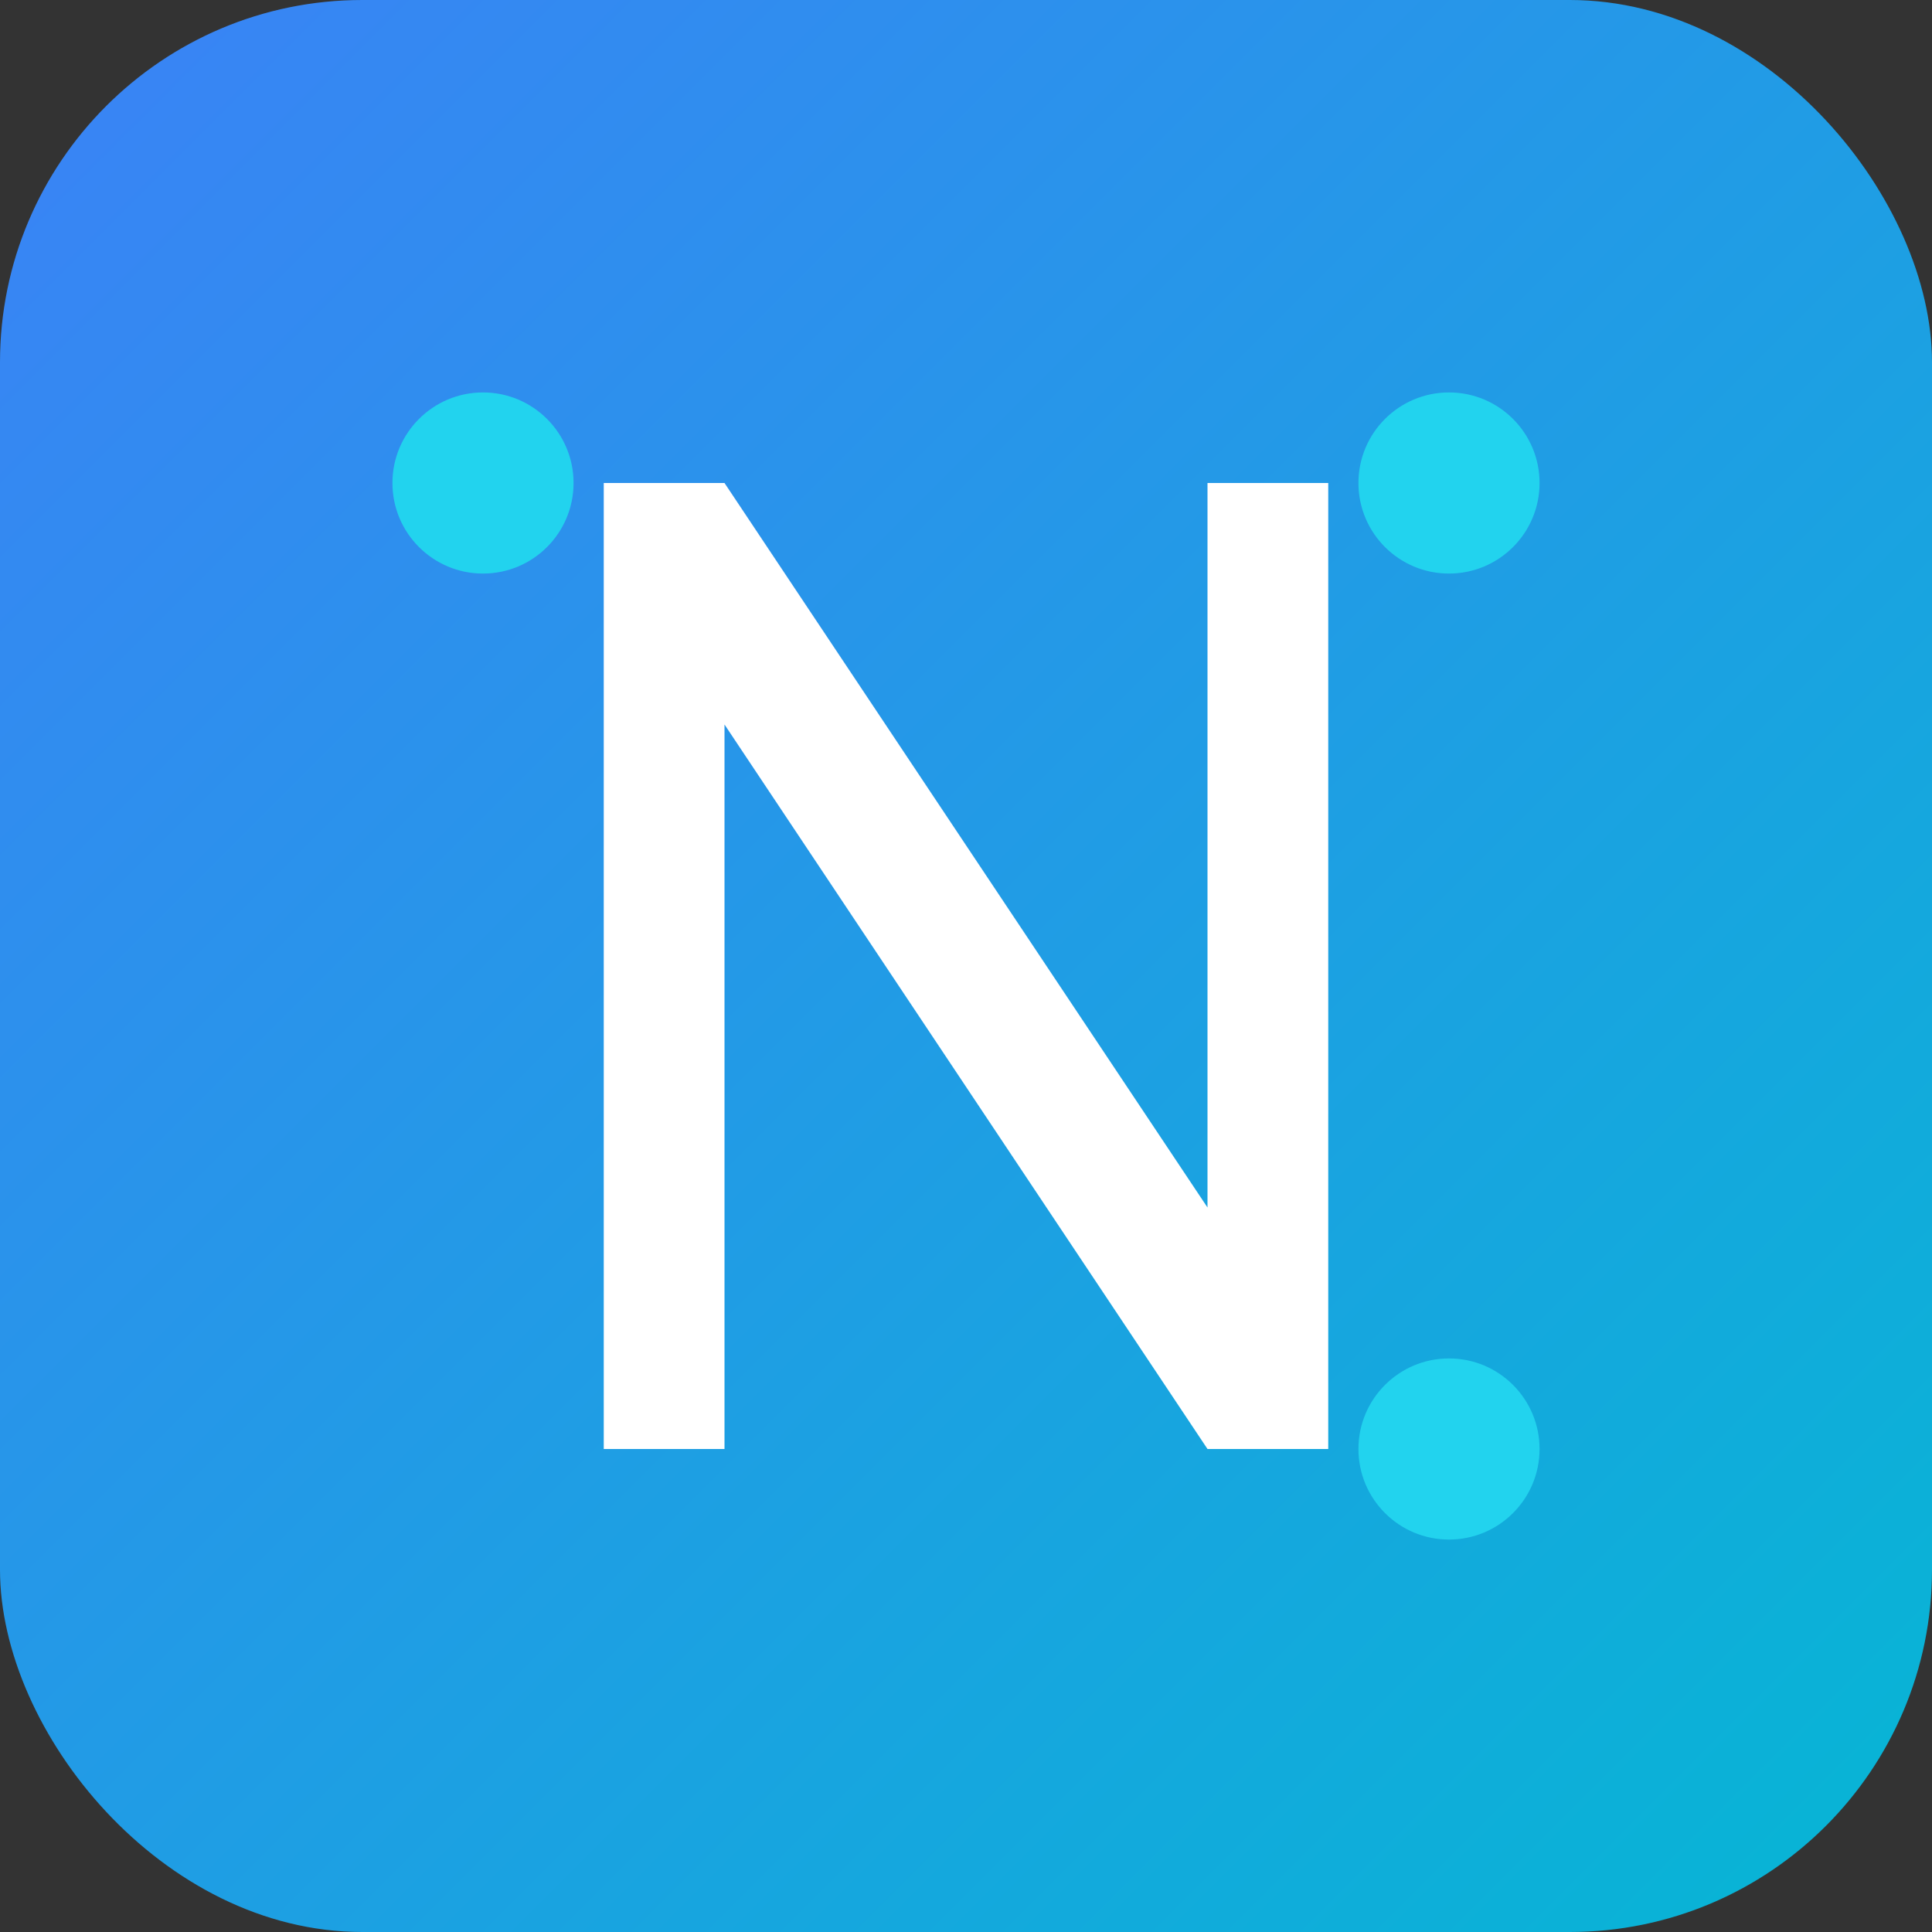 <svg width="32" height="32" viewBox="0 0 32 32" fill="none" xmlns="http://www.w3.org/2000/svg">
  <rect x="0" y="0" width="32" height="32" fill="#333333" stroke="none"/>
  <!-- Background -->
  <rect width="32" height="32" rx="6" fill="url(#grad)"/>

  <defs>
    <linearGradient id="grad" x1="0" y1="0" x2="32" y2="32" gradientUnits="userSpaceOnUse">
      <stop offset="0%" stop-color="#3B82F6"/>
      <stop offset="100%" stop-color="#06B6D4"/>
    </linearGradient>
  </defs>

  <!-- Simplified "N" -->
  <g transform="translate(16, 16)">
    <path d="M-6 -8 L-6 8 L-4 8 L-4 -4 L4 8 L6 8 L6 -8 L4 -8 L4 4 L-4 -8 Z"
          fill="white"/>
  </g>

  <!-- Network dots -->
  <circle cx="8" cy="8" r="1.5" fill="#22D3EE"/>
  <circle cx="24" cy="8" r="1.5" fill="#22D3EE"/>
  <circle cx="24" cy="24" r="1.5" fill="#22D3EE"/>
</svg>
